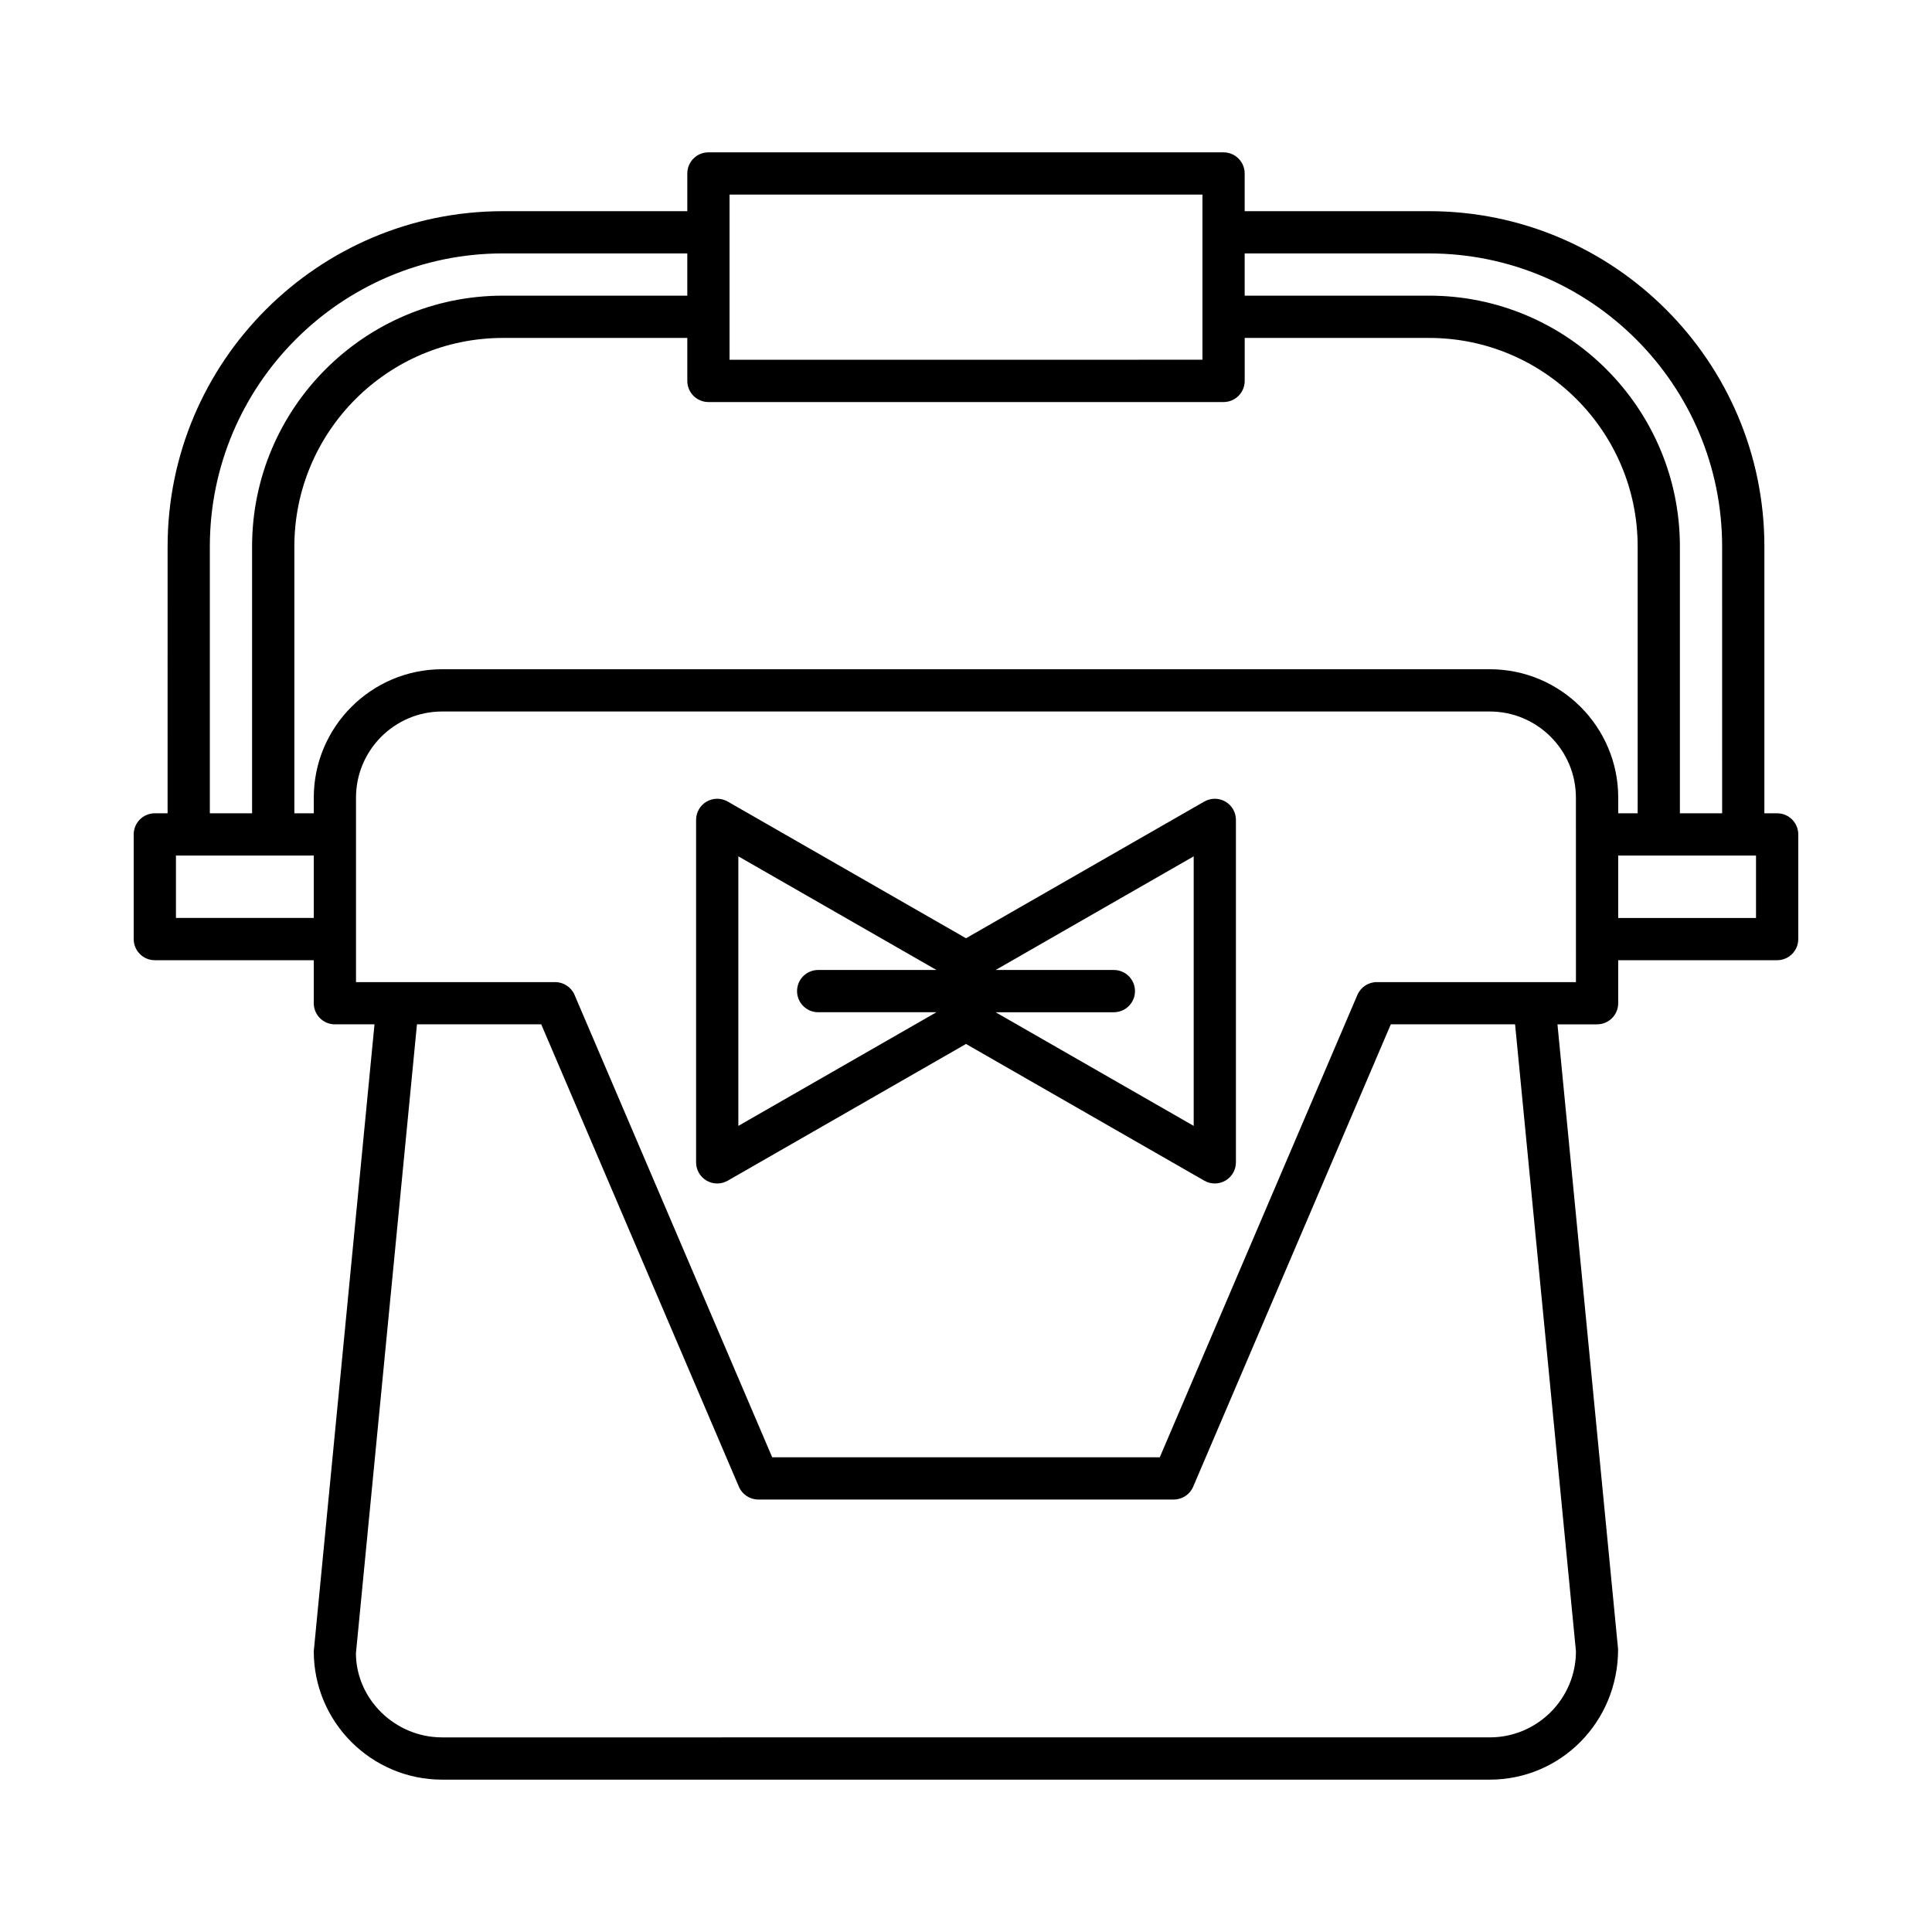 <?xml version="1.0" encoding="UTF-8"?>
<!-- Uploaded to: ICON Repo, www.svgrepo.com, Generator: ICON Repo Mixer Tools -->
<svg fill="#000000" width="800px" height="800px" version="1.1" viewBox="144 144 512 512" xmlns="http://www.w3.org/2000/svg">
 <g>
  <path d="m614.96 359.53h-3.383l0.004-70.699c0-49-39.867-88.867-88.867-88.867h-48.859l-0.004-9.992c0-3.09-2.508-5.598-5.598-5.598h-136.51c-3.09 0-5.598 2.508-5.598 5.598v9.996h-48.859c-49 0-88.867 39.867-88.867 88.867l-0.004 70.695h-3.383c-3.09 0-5.598 2.508-5.598 5.598v27.738c0 3.09 2.508 5.598 5.598 5.598h42.121v11.398c0 3.09 2.508 5.598 5.598 5.598h10.496l-16.094 166.14c0 18.758 15.262 34.023 34.023 34.023h277.64c18.758 0 34.023-15.262 33.996-34.562l-16.066-165.6h10.496c3.09 0 5.598-2.508 5.598-5.598v-11.398h42.121c3.09 0 5.598-2.508 5.598-5.598v-27.738c0-3.09-2.504-5.598-5.598-5.598zm-141.11-148.37h48.859c42.828 0 77.672 34.844 77.672 77.672l0.004 70.695h-11.195v-70.699c0-36.652-29.82-66.477-66.477-66.477h-48.859zm-136.51-15.594h125.32v9.98c0 0.004-0.004 0.008-0.004 0.012s0.004 0.008 0.004 0.012v22.363c0 0.004-0.004 0.008-0.004 0.012 0 0.004 0.004 0.008 0.004 0.012v11.375l-125.32 0.012zm-137.73 93.262c0-42.828 34.844-77.672 77.672-77.672h48.859v11.195h-48.859c-36.652 0-66.477 29.82-66.477 66.477v70.699h-11.195zm27.543 98.438h-36.523v-16.543h36.523zm334.49 194.33c0 12.586-10.238 22.824-22.824 22.824l-277.64 0.004c-12.586 0-22.824-10.238-22.852-22.285l16.172-166.68h32.934l52.375 122.53c0.879 2.062 2.906 3.398 5.148 3.398h110.1c2.242 0 4.266-1.336 5.148-3.398l52.371-122.53h32.938zm0-177.33h-52.773c-2.242 0-4.266 1.336-5.148 3.398l-52.371 122.53h-102.71l-52.375-122.53c-0.879-2.062-2.906-3.398-5.148-3.398h-52.773v-48.887c0-12.586 10.238-22.824 22.824-22.824h277.64c12.586 0 22.824 10.238 22.824 22.824zm-22.824-82.91h-277.64c-18.758 0-34.023 15.262-34.023 34.023l0.004 4.152h-5.152v-70.699c0-30.48 24.797-55.277 55.277-55.277h48.859v11.391c0 3.09 2.508 5.598 5.598 5.598h136.52c3.09 0 5.598-2.508 5.598-5.598v-11.391h48.859c30.48 0 55.277 24.797 55.277 55.277l0.004 70.699h-5.152v-4.156c0-18.758-15.262-34.02-34.02-34.02zm70.543 65.914h-36.523v-16.543h36.523z"/>
  <path d="m468.74 356.43c-1.723-1-3.856-1-5.59-0.012l-63.148 36.23-63.148-36.227c-1.734-0.996-3.863-0.992-5.59 0.012-1.73 1-2.793 2.844-2.793 4.844v90.762c0 2 1.062 3.844 2.793 4.844 1.727 1.004 3.863 1.008 5.59 0.012l63.148-36.234 63.148 36.23c0.859 0.496 1.824 0.742 2.785 0.742 0.969 0 1.938-0.25 2.805-0.754 1.73-1 2.793-2.844 2.793-4.844v-90.762c0-1.996-1.062-3.844-2.793-4.844zm-129.07 85.941v-71.434l52.496 30.117h-31.34c-3.09 0-5.598 2.508-5.598 5.598s2.508 5.598 5.598 5.598h31.34zm120.67 0-52.496-30.117h31.34c3.09 0 5.598-2.508 5.598-5.598s-2.508-5.598-5.598-5.598h-31.34l52.496-30.117z"/>
 </g>
</svg>